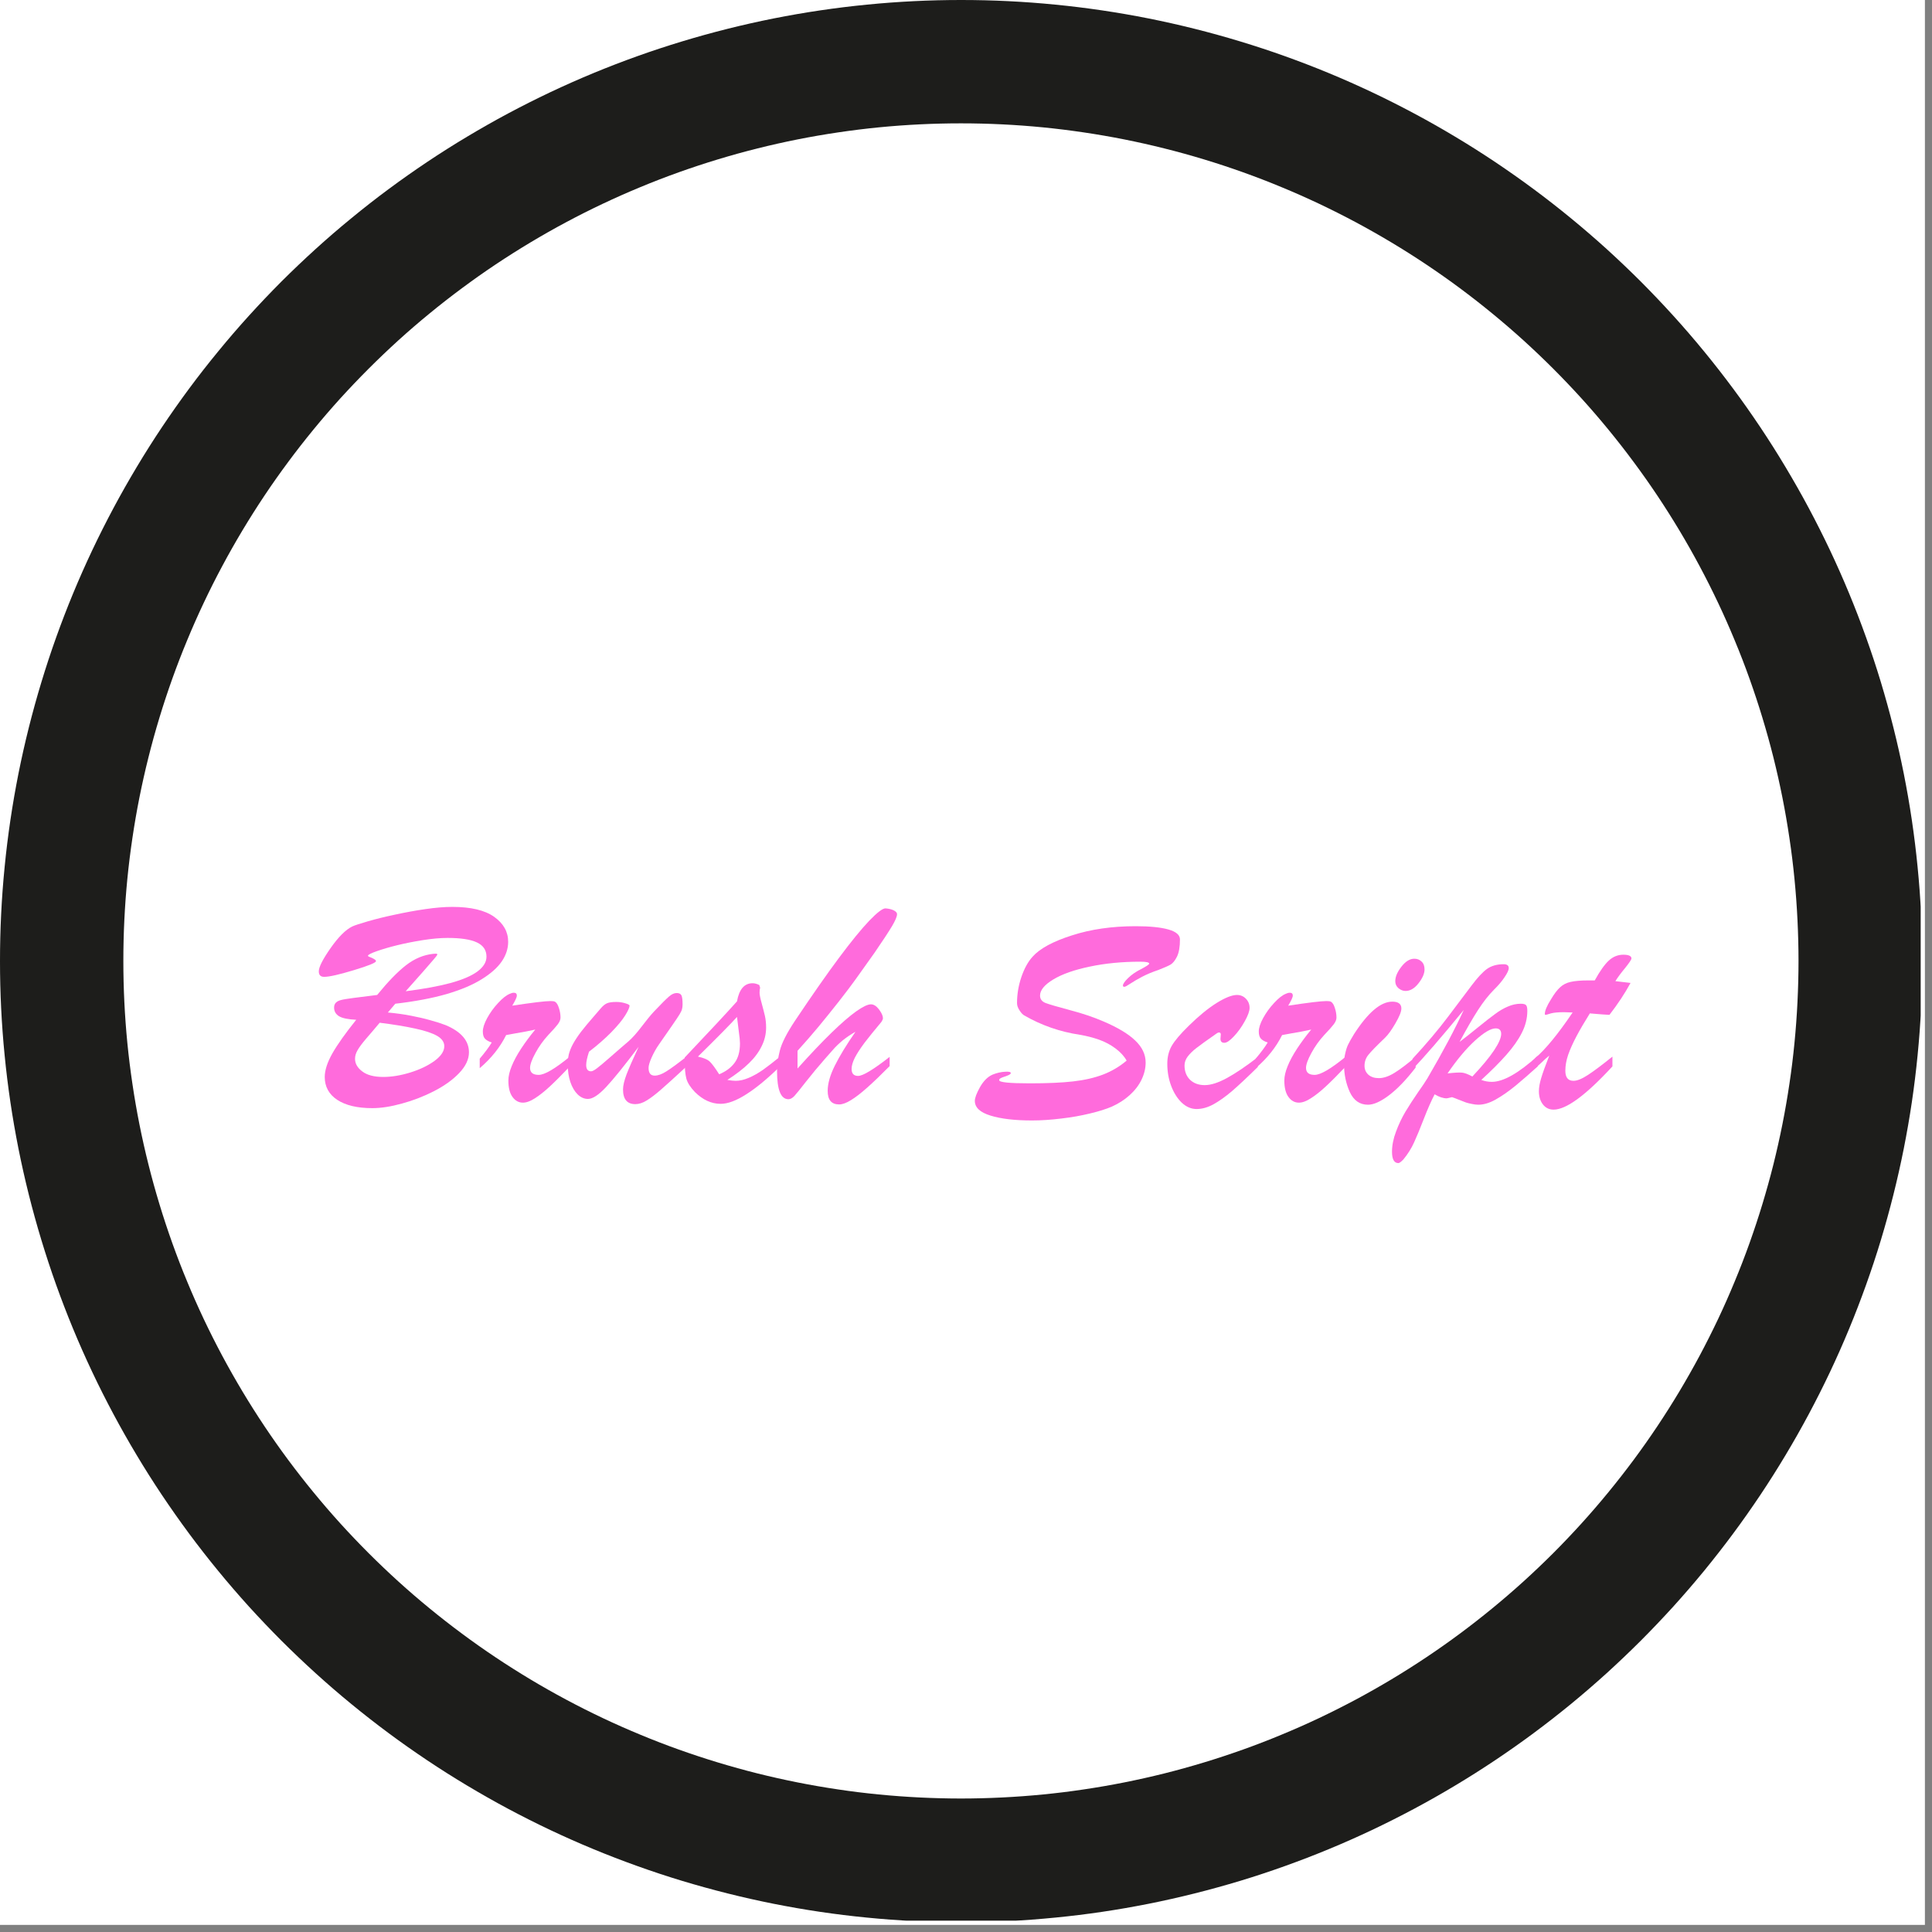 <svg version="1.0" preserveAspectRatio="xMidYMid meet" height="271" viewBox="0 0 203.25 203.25" zoomAndPan="magnify" width="271" xmlns:xlink="http://www.w3.org/1999/xlink" xmlns="http://www.w3.org/2000/svg"><rect x="0" y="0" width="203.25" height="203.25" fill="#808080" stroke="none"/><defs><g></g><clipPath id="81d904e7bf"><path clip-rule="nonzero" d="M 0 0 L 202.504 0 L 202.504 202.504 L 0 202.504 Z M 0 0"></path></clipPath><clipPath id="19a3ca1141"><path clip-rule="nonzero" d="M 0 0 L 202.059 0 L 202.059 202.059 L 0 202.059 Z M 0 0"></path></clipPath><clipPath id="3922766957"><path clip-rule="nonzero" d="M 12.977 12.977 L 189.207 12.977 L 189.207 189.207 L 12.977 189.207 Z M 12.977 12.977"></path></clipPath></defs><g clip-path="url(#81d904e7bf)"><path fill-rule="nonzero" fill-opacity="1" d="M 0 0 L 202.504 0 L 202.504 202.504 L 0 202.504 Z M 0 0" fill="#ffffff"></path></g><g clip-path="url(#19a3ca1141)"><path fill-rule="nonzero" fill-opacity="1" d="M 202.223 101.113 C 202.223 102.766 202.184 104.422 202.102 106.074 C 202.02 107.727 201.898 109.375 201.734 111.023 C 201.574 112.668 201.371 114.312 201.129 115.949 C 200.887 117.586 200.602 119.215 200.281 120.836 C 199.957 122.461 199.594 124.074 199.191 125.68 C 198.789 127.285 198.348 128.879 197.871 130.461 C 197.391 132.047 196.871 133.617 196.312 135.176 C 195.754 136.734 195.16 138.277 194.527 139.805 C 193.895 141.336 193.223 142.848 192.516 144.344 C 191.809 145.84 191.062 147.316 190.285 148.773 C 189.504 150.234 188.688 151.676 187.836 153.094 C 186.988 154.512 186.102 155.91 185.184 157.285 C 184.262 158.66 183.312 160.016 182.324 161.344 C 181.34 162.672 180.32 163.977 179.273 165.258 C 178.223 166.535 177.141 167.789 176.031 169.016 C 174.918 170.238 173.777 171.438 172.609 172.609 C 171.438 173.777 170.238 174.918 169.016 176.031 C 167.789 177.141 166.535 178.223 165.258 179.273 C 163.977 180.32 162.672 181.34 161.344 182.324 C 160.016 183.312 158.66 184.262 157.285 185.184 C 155.91 186.102 154.512 186.988 153.094 187.836 C 151.676 188.688 150.234 189.504 148.773 190.285 C 147.316 191.062 145.84 191.809 144.344 192.516 C 142.848 193.223 141.336 193.895 139.805 194.527 C 138.277 195.16 136.734 195.754 135.176 196.312 C 133.617 196.871 132.047 197.391 130.461 197.871 C 128.879 198.348 127.285 198.789 125.68 199.191 C 124.074 199.594 122.461 199.957 120.836 200.281 C 119.215 200.602 117.586 200.887 115.949 201.129 C 114.312 201.371 112.668 201.574 111.023 201.734 C 109.375 201.898 107.727 202.02 106.074 202.102 C 104.422 202.184 102.766 202.223 101.113 202.223 C 99.457 202.223 97.805 202.184 96.148 202.102 C 94.496 202.02 92.848 201.898 91.199 201.734 C 89.555 201.574 87.914 201.371 86.273 201.129 C 84.637 200.887 83.008 200.602 81.387 200.281 C 79.762 199.957 78.148 199.594 76.543 199.191 C 74.938 198.789 73.344 198.348 71.762 197.871 C 70.176 197.391 68.605 196.871 67.047 196.312 C 65.488 195.754 63.945 195.16 62.418 194.527 C 60.891 193.895 59.375 193.223 57.879 192.516 C 56.387 191.809 54.906 191.062 53.449 190.285 C 51.988 189.504 50.551 188.688 49.129 187.836 C 47.711 186.988 46.312 186.102 44.938 185.184 C 43.562 184.262 42.207 183.312 40.879 182.324 C 39.551 181.34 38.246 180.32 36.969 179.273 C 35.688 178.223 34.434 177.141 33.211 176.031 C 31.984 174.918 30.785 173.777 29.613 172.609 C 28.445 171.438 27.305 170.238 26.191 169.016 C 25.082 167.789 24 166.535 22.953 165.258 C 21.902 163.977 20.883 162.672 19.898 161.344 C 18.914 160.016 17.961 158.66 17.039 157.285 C 16.121 155.91 15.234 154.512 14.387 153.094 C 13.535 151.676 12.719 150.234 11.938 148.773 C 11.16 147.316 10.414 145.84 9.707 144.344 C 9 142.848 8.328 141.336 7.695 139.805 C 7.062 138.277 6.469 136.734 5.91 135.176 C 5.352 133.617 4.836 132.047 4.355 130.461 C 3.875 128.879 3.434 127.285 3.031 125.68 C 2.629 124.074 2.266 122.461 1.941 120.836 C 1.621 119.215 1.336 117.586 1.094 115.949 C 0.852 114.312 0.648 112.668 0.488 111.023 C 0.324 109.375 0.203 107.727 0.121 106.074 C 0.039 104.422 0 102.766 0 101.113 C 0 99.457 0.039 97.805 0.121 96.148 C 0.203 94.496 0.324 92.848 0.488 91.199 C 0.648 89.555 0.852 87.914 1.094 86.273 C 1.336 84.637 1.621 83.008 1.941 81.387 C 2.266 79.762 2.629 78.148 3.031 76.543 C 3.434 74.938 3.875 73.344 4.355 71.762 C 4.836 70.176 5.352 68.605 5.91 67.047 C 6.469 65.488 7.062 63.945 7.695 62.418 C 8.328 60.891 9 59.375 9.707 57.879 C 10.414 56.387 11.16 54.906 11.938 53.449 C 12.719 51.988 13.535 50.551 14.387 49.129 C 15.234 47.711 16.121 46.312 17.039 44.938 C 17.961 43.562 18.914 42.207 19.898 40.879 C 20.883 39.551 21.902 38.246 22.953 36.969 C 24 35.688 25.082 34.434 26.191 33.211 C 27.305 31.984 28.445 30.785 29.613 29.613 C 30.785 28.445 31.984 27.305 33.211 26.191 C 34.434 25.082 35.688 24 36.969 22.953 C 38.246 21.902 39.551 20.883 40.879 19.898 C 42.207 18.914 43.562 17.961 44.938 17.039 C 46.312 16.121 47.711 15.234 49.129 14.387 C 50.551 13.535 51.988 12.719 53.449 11.938 C 54.906 11.16 56.387 10.414 57.879 9.707 C 59.375 9 60.891 8.328 62.418 7.695 C 63.945 7.062 65.488 6.469 67.047 5.91 C 68.605 5.352 70.176 4.836 71.762 4.355 C 73.344 3.875 74.938 3.434 76.543 3.031 C 78.148 2.629 79.762 2.266 81.387 1.941 C 83.008 1.621 84.637 1.336 86.273 1.094 C 87.914 0.852 89.555 0.648 91.199 0.488 C 92.848 0.324 94.496 0.203 96.148 0.121 C 97.805 0.039 99.457 0 101.113 0 C 102.766 0 104.422 0.039 106.074 0.121 C 107.727 0.203 109.375 0.324 111.023 0.488 C 112.668 0.648 114.312 0.852 115.949 1.094 C 117.586 1.336 119.215 1.621 120.836 1.941 C 122.461 2.266 124.074 2.629 125.68 3.031 C 127.285 3.434 128.879 3.875 130.461 4.355 C 132.047 4.836 133.617 5.352 135.176 5.91 C 136.734 6.469 138.277 7.062 139.805 7.695 C 141.336 8.328 142.848 9 144.344 9.707 C 145.84 10.414 147.316 11.16 148.773 11.938 C 150.234 12.719 151.676 13.535 153.094 14.387 C 154.512 15.234 155.91 16.121 157.285 17.039 C 158.66 17.961 160.016 18.914 161.344 19.898 C 162.672 20.883 163.977 21.902 165.258 22.953 C 166.535 24 167.789 25.082 169.016 26.191 C 170.238 27.305 171.438 28.445 172.609 29.613 C 173.777 30.785 174.918 31.984 176.031 33.211 C 177.141 34.434 178.223 35.688 179.273 36.969 C 180.32 38.246 181.34 39.551 182.324 40.879 C 183.312 42.207 184.262 43.562 185.184 44.938 C 186.102 46.312 186.988 47.711 187.836 49.129 C 188.688 50.551 189.504 51.988 190.285 53.449 C 191.062 54.906 191.809 56.387 192.516 57.879 C 193.223 59.375 193.895 60.891 194.527 62.418 C 195.16 63.945 195.754 65.488 196.312 67.047 C 196.871 68.605 197.391 70.176 197.871 71.762 C 198.348 73.344 198.789 74.938 199.191 76.543 C 199.594 78.148 199.957 79.762 200.281 81.387 C 200.602 83.008 200.887 84.637 201.129 86.273 C 201.371 87.914 201.574 89.555 201.734 91.199 C 201.898 92.848 202.02 94.496 202.102 96.148 C 202.184 97.805 202.223 99.457 202.223 101.113 Z M 202.223 101.113" fill="#1d1d1b"></path></g><g clip-path="url(#3922766957)"><path fill-rule="nonzero" fill-opacity="1" d="M 189.207 101.09 C 189.207 102.531 189.168 103.973 189.098 105.414 C 189.027 106.855 188.922 108.293 188.781 109.727 C 188.641 111.164 188.465 112.594 188.25 114.02 C 188.039 115.445 187.793 116.867 187.512 118.281 C 187.23 119.695 186.914 121.102 186.566 122.5 C 186.215 123.898 185.828 125.289 185.41 126.668 C 184.992 128.047 184.539 129.418 184.055 130.773 C 183.57 132.133 183.051 133.477 182.496 134.809 C 181.945 136.145 181.363 137.461 180.746 138.766 C 180.129 140.066 179.48 141.355 178.801 142.629 C 178.121 143.898 177.41 145.152 176.668 146.391 C 175.926 147.629 175.156 148.844 174.355 150.043 C 173.555 151.242 172.723 152.422 171.863 153.582 C 171.004 154.738 170.117 155.875 169.203 156.988 C 168.289 158.105 167.348 159.195 166.379 160.266 C 165.41 161.332 164.418 162.379 163.398 163.398 C 162.379 164.418 161.332 165.41 160.266 166.379 C 159.195 167.348 158.105 168.289 156.988 169.203 C 155.875 170.117 154.738 171.004 153.582 171.863 C 152.422 172.723 151.242 173.555 150.043 174.355 C 148.844 175.156 147.629 175.926 146.391 176.668 C 145.152 177.41 143.898 178.121 142.629 178.801 C 141.355 179.48 140.066 180.129 138.766 180.746 C 137.461 181.363 136.145 181.945 134.809 182.496 C 133.477 183.051 132.133 183.57 130.773 184.055 C 129.418 184.539 128.047 184.992 126.668 185.41 C 125.289 185.828 123.898 186.215 122.5 186.566 C 121.102 186.914 119.695 187.23 118.281 187.512 C 116.867 187.793 115.445 188.039 114.02 188.25 C 112.594 188.465 111.164 188.641 109.727 188.781 C 108.293 188.922 106.855 189.027 105.414 189.098 C 103.973 189.168 102.531 189.207 101.09 189.207 C 99.648 189.207 98.207 189.168 96.766 189.098 C 95.328 189.027 93.887 188.922 92.453 188.781 C 91.02 188.641 89.586 188.465 88.16 188.25 C 86.734 188.039 85.312 187.793 83.898 187.512 C 82.484 187.23 81.078 186.914 79.68 186.566 C 78.281 186.215 76.891 185.828 75.512 185.41 C 74.133 184.992 72.762 184.539 71.406 184.055 C 70.047 183.57 68.703 183.051 67.371 182.496 C 66.039 181.945 64.719 181.363 63.418 180.746 C 62.113 180.129 60.824 179.48 59.555 178.801 C 58.281 178.121 57.027 177.41 55.789 176.668 C 54.555 175.926 53.336 175.156 52.137 174.355 C 50.938 173.555 49.758 172.723 48.602 171.863 C 47.441 171.004 46.305 170.117 45.191 169.203 C 44.074 168.289 42.984 167.348 41.914 166.379 C 40.848 165.41 39.805 164.418 38.785 163.398 C 37.766 162.379 36.77 161.332 35.801 160.266 C 34.832 159.195 33.891 158.105 32.977 156.988 C 32.062 155.875 31.176 154.738 30.316 153.582 C 29.457 152.422 28.625 151.242 27.824 150.043 C 27.023 148.844 26.254 147.629 25.512 146.391 C 24.77 145.152 24.059 143.898 23.379 142.629 C 22.699 141.355 22.051 140.066 21.434 138.766 C 20.82 137.461 20.234 136.145 19.684 134.809 C 19.129 133.477 18.613 132.133 18.125 130.773 C 17.641 129.418 17.188 128.047 16.77 126.668 C 16.352 125.289 15.965 123.898 15.617 122.5 C 15.266 121.102 14.949 119.695 14.668 118.281 C 14.387 116.867 14.141 115.445 13.93 114.02 C 13.719 112.594 13.539 111.164 13.398 109.727 C 13.258 108.293 13.152 106.855 13.082 105.414 C 13.012 103.973 12.977 102.531 12.977 101.09 C 12.977 99.648 13.012 98.207 13.082 96.766 C 13.152 95.328 13.258 93.887 13.398 92.453 C 13.539 91.02 13.719 89.586 13.93 88.16 C 14.141 86.734 14.387 85.312 14.668 83.898 C 14.949 82.484 15.266 81.078 15.617 79.68 C 15.965 78.281 16.352 76.891 16.77 75.512 C 17.188 74.133 17.641 72.762 18.125 71.406 C 18.613 70.047 19.129 68.703 19.684 67.371 C 20.234 66.039 20.82 64.719 21.434 63.418 C 22.051 62.113 22.699 60.824 23.379 59.555 C 24.059 58.281 24.77 57.027 25.512 55.789 C 26.254 54.555 27.023 53.336 27.824 52.137 C 28.625 50.938 29.457 49.758 30.316 48.602 C 31.176 47.441 32.062 46.305 32.977 45.191 C 33.891 44.074 34.832 42.984 35.801 41.914 C 36.77 40.848 37.766 39.805 38.785 38.785 C 39.805 37.766 40.848 36.77 41.914 35.801 C 42.984 34.832 44.074 33.891 45.191 32.977 C 46.305 32.062 47.441 31.176 48.602 30.316 C 49.758 29.457 50.938 28.625 52.137 27.824 C 53.336 27.023 54.555 26.254 55.789 25.512 C 57.027 24.77 58.281 24.059 59.555 23.379 C 60.824 22.699 62.113 22.051 63.418 21.434 C 64.719 20.82 66.039 20.234 67.371 19.684 C 68.703 19.129 70.047 18.613 71.406 18.125 C 72.762 17.641 74.133 17.188 75.512 16.77 C 76.891 16.352 78.281 15.965 79.68 15.617 C 81.078 15.266 82.484 14.949 83.898 14.668 C 85.312 14.387 86.734 14.141 88.16 13.93 C 89.586 13.719 91.02 13.539 92.453 13.398 C 93.887 13.258 95.328 13.152 96.766 13.082 C 98.207 13.012 99.648 12.977 101.09 12.977 C 102.531 12.977 103.973 13.012 105.414 13.082 C 106.855 13.152 108.293 13.258 109.727 13.398 C 111.164 13.539 112.594 13.719 114.02 13.93 C 115.445 14.141 116.867 14.387 118.281 14.668 C 119.695 14.949 121.102 15.266 122.5 15.617 C 123.898 15.965 125.289 16.352 126.668 16.77 C 128.047 17.188 129.418 17.641 130.773 18.125 C 132.133 18.613 133.477 19.129 134.809 19.684 C 136.145 20.234 137.461 20.82 138.766 21.434 C 140.066 22.051 141.355 22.699 142.629 23.379 C 143.898 24.059 145.152 24.77 146.391 25.512 C 147.629 26.254 148.844 27.023 150.043 27.824 C 151.242 28.625 152.422 29.457 153.582 30.316 C 154.738 31.176 155.875 32.062 156.988 32.977 C 158.105 33.891 159.195 34.832 160.266 35.801 C 161.332 36.77 162.379 37.766 163.398 38.785 C 164.418 39.805 165.41 40.848 166.379 41.914 C 167.348 42.984 168.289 44.074 169.203 45.191 C 170.117 46.305 171.004 47.441 171.863 48.602 C 172.723 49.758 173.555 50.938 174.355 52.137 C 175.156 53.336 175.926 54.555 176.668 55.789 C 177.41 57.027 178.121 58.281 178.801 59.555 C 179.48 60.824 180.129 62.113 180.746 63.418 C 181.363 64.719 181.945 66.039 182.496 67.371 C 183.051 68.703 183.57 70.047 184.055 71.406 C 184.539 72.762 184.992 74.133 185.41 75.512 C 185.828 76.891 186.215 78.281 186.566 79.68 C 186.914 81.078 187.23 82.484 187.512 83.898 C 187.793 85.312 188.039 86.734 188.25 88.16 C 188.465 89.586 188.641 91.02 188.781 92.453 C 188.922 93.887 189.027 95.328 189.098 96.766 C 189.168 98.207 189.207 99.648 189.207 101.09 Z M 189.207 101.09" fill="#ffffff"></path></g><g fill-opacity="1" fill="#ff6bdc"><g transform="translate(32.866, 116.063)"><g><path d="M 8.719 -10.469 L 7.938 -9.547 C 8.852 -9.461 9.672 -9.348 10.391 -9.203 C 11.117 -9.066 11.789 -8.91 12.406 -8.734 C 13.02 -8.566 13.555 -8.395 14.016 -8.219 C 15.648 -7.531 16.469 -6.578 16.469 -5.359 C 16.469 -4.617 16.125 -3.891 15.438 -3.172 C 14.758 -2.461 13.875 -1.828 12.781 -1.266 C 11.695 -0.711 10.578 -0.281 9.422 0.031 C 8.273 0.352 7.234 0.516 6.297 0.516 C 4.723 0.516 3.492 0.223 2.609 -0.359 C 1.734 -0.941 1.297 -1.742 1.297 -2.766 C 1.297 -3.461 1.562 -4.285 2.094 -5.234 C 2.633 -6.18 3.473 -7.363 4.609 -8.781 C 3.754 -8.82 3.148 -8.945 2.797 -9.156 C 2.453 -9.375 2.281 -9.676 2.281 -10.062 C 2.281 -10.289 2.348 -10.469 2.484 -10.594 C 2.617 -10.719 2.797 -10.805 3.016 -10.859 C 3.242 -10.922 3.68 -10.992 4.328 -11.078 C 4.973 -11.16 5.801 -11.266 6.812 -11.391 C 7.938 -12.773 8.945 -13.816 9.844 -14.516 C 10.738 -15.211 11.695 -15.613 12.719 -15.719 C 12.801 -15.727 12.891 -15.734 12.984 -15.734 C 13.086 -15.734 13.141 -15.707 13.141 -15.656 C 13.141 -15.594 13.02 -15.426 12.781 -15.156 C 12.551 -14.883 12.176 -14.453 11.656 -13.859 C 11.133 -13.273 10.52 -12.582 9.812 -11.781 C 11.75 -12.031 13.332 -12.32 14.562 -12.656 C 15.801 -13 16.734 -13.398 17.359 -13.859 C 17.992 -14.328 18.312 -14.848 18.312 -15.422 C 18.312 -16.109 17.973 -16.609 17.297 -16.922 C 16.629 -17.234 15.602 -17.391 14.219 -17.391 C 13.457 -17.391 12.582 -17.312 11.594 -17.156 C 10.613 -17 9.723 -16.82 8.922 -16.625 C 8.117 -16.426 7.406 -16.219 6.781 -16 C 6.156 -15.781 5.844 -15.617 5.844 -15.516 C 5.844 -15.484 5.875 -15.453 5.938 -15.422 C 6.438 -15.234 6.688 -15.078 6.688 -14.953 C 6.688 -14.785 5.91 -14.469 4.359 -14 C 2.816 -13.531 1.773 -13.297 1.234 -13.297 C 0.859 -13.297 0.672 -13.488 0.672 -13.875 C 0.672 -14.32 1.082 -15.133 1.906 -16.312 C 2.738 -17.5 3.5 -18.258 4.188 -18.594 C 4.426 -18.707 4.977 -18.891 5.844 -19.141 C 6.707 -19.391 7.66 -19.625 8.703 -19.844 C 9.742 -20.07 10.801 -20.266 11.875 -20.422 C 12.945 -20.578 13.895 -20.656 14.719 -20.656 C 16.676 -20.656 18.145 -20.305 19.125 -19.609 C 20.102 -18.91 20.594 -18.035 20.594 -16.984 C 20.594 -16.266 20.367 -15.578 19.922 -14.922 C 19.473 -14.266 18.77 -13.641 17.812 -13.047 C 16.863 -12.453 15.629 -11.93 14.109 -11.484 C 12.586 -11.047 10.789 -10.707 8.719 -10.469 Z M 7.078 -8.469 C 6.547 -7.832 6.066 -7.27 5.641 -6.781 C 5.223 -6.289 4.926 -5.891 4.75 -5.578 C 4.57 -5.273 4.484 -4.973 4.484 -4.672 C 4.484 -4.172 4.738 -3.727 5.25 -3.344 C 5.758 -2.957 6.492 -2.766 7.453 -2.766 C 8.336 -2.766 9.285 -2.922 10.297 -3.234 C 11.305 -3.547 12.156 -3.953 12.844 -4.453 C 13.531 -4.961 13.875 -5.477 13.875 -6 C 13.875 -6.438 13.617 -6.801 13.109 -7.094 C 12.598 -7.383 11.828 -7.641 10.797 -7.859 C 9.766 -8.086 8.523 -8.289 7.078 -8.469 Z M 7.078 -8.469"></path></g></g></g><g fill-opacity="1" fill="#ff6bdc"><g transform="translate(50.373, 116.063)"><g><path d="M 0.094 -3.688 L 0.094 -4.688 C 0.656 -5.352 1.078 -5.922 1.359 -6.391 C 1.035 -6.492 0.797 -6.629 0.641 -6.797 C 0.492 -6.961 0.422 -7.211 0.422 -7.547 C 0.422 -7.922 0.57 -8.391 0.875 -8.953 C 1.188 -9.523 1.57 -10.055 2.031 -10.547 C 2.488 -11.047 2.898 -11.367 3.266 -11.516 C 3.41 -11.586 3.551 -11.625 3.688 -11.625 C 3.895 -11.625 4 -11.523 4 -11.328 C 4 -11.148 3.836 -10.797 3.516 -10.266 C 5.641 -10.586 6.984 -10.75 7.547 -10.75 C 7.766 -10.75 7.914 -10.727 8 -10.688 C 8.176 -10.594 8.316 -10.375 8.422 -10.031 C 8.535 -9.695 8.594 -9.359 8.594 -9.016 C 8.594 -8.797 8.5 -8.562 8.312 -8.312 C 8.125 -8.062 7.797 -7.691 7.328 -7.203 C 6.785 -6.617 6.328 -5.977 5.953 -5.281 C 5.578 -4.594 5.391 -4.07 5.391 -3.719 C 5.391 -3.227 5.691 -2.984 6.297 -2.984 C 6.922 -2.984 8.016 -3.625 9.578 -4.906 L 9.578 -3.875 C 8.723 -2.977 8.016 -2.27 7.453 -1.75 C 6.891 -1.227 6.367 -0.816 5.891 -0.516 C 5.422 -0.211 5.004 -0.062 4.641 -0.062 C 4.203 -0.062 3.836 -0.258 3.547 -0.656 C 3.254 -1.051 3.109 -1.629 3.109 -2.391 C 3.109 -2.828 3.223 -3.328 3.453 -3.891 C 3.68 -4.461 4.016 -5.082 4.453 -5.75 C 4.891 -6.414 5.383 -7.082 5.938 -7.75 C 5.645 -7.688 5.316 -7.617 4.953 -7.547 C 4.598 -7.484 4.219 -7.414 3.812 -7.344 C 3.406 -7.27 3.094 -7.211 2.875 -7.172 C 2.238 -5.891 1.312 -4.727 0.094 -3.688 Z M 0.094 -3.688"></path></g></g></g><g fill-opacity="1" fill="#ff6bdc"><g transform="translate(59.637, 116.063)"><g><path d="M 7.547 -5.938 C 6.047 -3.945 4.906 -2.535 4.125 -1.703 C 3.344 -0.867 2.707 -0.453 2.219 -0.453 C 1.82 -0.453 1.457 -0.613 1.125 -0.938 C 0.801 -1.258 0.547 -1.695 0.359 -2.25 C 0.18 -2.801 0.094 -3.395 0.094 -4.031 C 0.094 -4.445 0.129 -4.816 0.203 -5.141 C 0.285 -5.473 0.43 -5.836 0.641 -6.234 C 0.859 -6.629 1.145 -7.062 1.5 -7.531 C 1.863 -8 2.301 -8.523 2.812 -9.109 C 3.125 -9.473 3.383 -9.773 3.594 -10.016 C 3.812 -10.266 4.02 -10.43 4.219 -10.516 C 4.426 -10.609 4.754 -10.656 5.203 -10.656 C 5.535 -10.656 5.848 -10.609 6.141 -10.516 C 6.441 -10.43 6.594 -10.348 6.594 -10.266 C 6.594 -10.078 6.441 -9.738 6.141 -9.25 C 5.836 -8.758 5.348 -8.164 4.672 -7.469 C 3.992 -6.781 3.211 -6.098 2.328 -5.422 C 2.129 -4.816 2.031 -4.352 2.031 -4.031 C 2.031 -3.582 2.203 -3.359 2.547 -3.359 C 2.672 -3.359 2.875 -3.461 3.156 -3.672 C 3.445 -3.891 3.938 -4.301 4.625 -4.906 C 5.312 -5.508 5.93 -6.047 6.484 -6.516 C 6.879 -6.859 7.344 -7.379 7.875 -8.078 C 8.406 -8.773 8.836 -9.301 9.172 -9.656 C 9.93 -10.457 10.453 -10.977 10.734 -11.219 C 11.016 -11.469 11.285 -11.594 11.547 -11.594 C 11.797 -11.594 11.961 -11.516 12.047 -11.359 C 12.129 -11.203 12.172 -10.883 12.172 -10.406 C 12.172 -10.195 12.148 -10.023 12.109 -9.891 C 12.078 -9.754 11.992 -9.578 11.859 -9.359 C 11.734 -9.148 11.473 -8.758 11.078 -8.188 C 10.68 -7.625 10.219 -6.957 9.688 -6.188 C 9.395 -5.77 9.141 -5.316 8.922 -4.828 C 8.703 -4.336 8.594 -3.969 8.594 -3.719 C 8.594 -3.176 8.805 -2.906 9.234 -2.906 C 9.586 -2.906 9.992 -3.051 10.453 -3.344 C 10.922 -3.633 11.633 -4.156 12.594 -4.906 L 12.594 -3.875 C 11.383 -2.758 10.488 -1.945 9.906 -1.438 C 9.332 -0.938 8.832 -0.555 8.406 -0.297 C 7.988 -0.035 7.586 0.094 7.203 0.094 C 6.336 0.094 5.906 -0.422 5.906 -1.453 C 5.906 -1.848 6.031 -2.379 6.281 -3.047 C 6.539 -3.711 6.961 -4.676 7.547 -5.938 Z M 7.547 -5.938"></path></g></g></g><g fill-opacity="1" fill="#ff6bdc"><g transform="translate(71.846, 116.063)"><g><path d="M 0.188 -4.453 L 0.188 -4.812 C 2.852 -7.625 4.688 -9.594 5.688 -10.719 C 5.914 -11.988 6.461 -12.625 7.328 -12.625 C 7.547 -12.625 7.781 -12.562 8.031 -12.438 L 8.125 -12.141 C 8.082 -12.023 8.062 -11.852 8.062 -11.625 C 8.062 -11.426 8.133 -11.062 8.281 -10.531 C 8.426 -10 8.539 -9.551 8.625 -9.188 C 8.707 -8.82 8.75 -8.414 8.75 -7.969 C 8.75 -7.281 8.594 -6.625 8.281 -6 C 7.977 -5.375 7.531 -4.773 6.938 -4.203 C 6.352 -3.629 5.598 -3.047 4.672 -2.453 C 5.035 -2.391 5.328 -2.359 5.547 -2.359 C 5.973 -2.359 6.43 -2.461 6.922 -2.672 C 7.41 -2.879 7.91 -3.16 8.422 -3.516 C 8.93 -3.879 9.531 -4.344 10.219 -4.906 L 10.219 -3.875 C 8.895 -2.582 7.707 -1.602 6.656 -0.938 C 5.613 -0.27 4.719 0.062 3.969 0.062 C 3 0.062 2.098 -0.348 1.266 -1.172 C 0.785 -1.672 0.484 -2.145 0.359 -2.594 C 0.242 -3.051 0.188 -3.672 0.188 -4.453 Z M 5.969 -6.812 L 5.688 -9.078 C 5.039 -8.359 3.672 -6.969 1.578 -4.906 C 2.203 -4.77 2.625 -4.586 2.844 -4.359 C 3.07 -4.141 3.395 -3.703 3.812 -3.047 C 4.508 -3.336 5.047 -3.734 5.422 -4.234 C 5.805 -4.734 6 -5.422 6 -6.297 C 6 -6.398 5.992 -6.488 5.984 -6.562 C 5.984 -6.645 5.977 -6.727 5.969 -6.812 Z M 5.969 -6.812"></path></g></g></g><g fill-opacity="1" fill="#ff6bdc"><g transform="translate(81.746, 116.063)"><g><path d="M 11.844 -4.875 L 11.844 -3.906 C 10.938 -2.988 10.156 -2.238 9.5 -1.656 C 8.844 -1.07 8.27 -0.629 7.781 -0.328 C 7.289 -0.023 6.875 0.125 6.531 0.125 C 5.727 0.125 5.328 -0.348 5.328 -1.297 C 5.328 -2.066 5.578 -2.953 6.078 -3.953 C 6.578 -4.961 7.301 -6.148 8.25 -7.516 C 7.781 -7.254 7.336 -6.957 6.922 -6.625 C 6.516 -6.289 6.148 -5.938 5.828 -5.562 C 5.504 -5.195 5.234 -4.891 5.016 -4.641 C 4.348 -3.879 3.703 -3.102 3.078 -2.312 C 2.461 -1.52 2.047 -1.004 1.828 -0.766 C 1.609 -0.535 1.398 -0.422 1.203 -0.422 C 0.398 -0.422 0 -1.41 0 -3.391 C 0 -4.047 0.098 -4.766 0.297 -5.547 C 0.492 -6.328 1.02 -7.363 1.875 -8.656 C 3.688 -11.363 5.234 -13.578 6.516 -15.297 C 7.797 -17.016 8.859 -18.316 9.703 -19.203 C 10.555 -20.086 11.129 -20.52 11.422 -20.5 C 11.785 -20.469 12.078 -20.395 12.297 -20.281 C 12.516 -20.164 12.625 -20.035 12.625 -19.891 C 12.625 -19.641 12.445 -19.219 12.094 -18.625 C 11.738 -18.031 11.129 -17.102 10.266 -15.844 C 9.316 -14.508 8.645 -13.566 8.25 -13.016 C 7.863 -12.473 7.281 -11.703 6.5 -10.703 C 5.719 -9.711 5.004 -8.828 4.359 -8.047 C 3.711 -7.266 2.977 -6.422 2.156 -5.516 L 2.156 -3.656 C 3.539 -5.195 4.738 -6.457 5.75 -7.438 C 6.758 -8.414 7.613 -9.156 8.312 -9.656 C 9.02 -10.156 9.539 -10.406 9.875 -10.406 C 10.176 -10.406 10.461 -10.223 10.734 -9.859 C 11.004 -9.492 11.141 -9.191 11.141 -8.953 C 11.141 -8.848 11.086 -8.719 10.984 -8.562 C 10.242 -7.676 9.648 -6.941 9.203 -6.359 C 8.766 -5.773 8.426 -5.254 8.188 -4.797 C 7.957 -4.336 7.844 -3.941 7.844 -3.609 C 7.844 -3.117 8.07 -2.875 8.531 -2.875 C 9.031 -2.875 10.133 -3.539 11.844 -4.875 Z M 11.844 -4.875"></path></g></g></g><g fill-opacity="1" fill="#ff6bdc"><g transform="translate(93.335, 116.063)"><g></g></g></g><g fill-opacity="1" fill="#ff6bdc"><g transform="translate(102.243, 116.063)"><g><path d="M 16.281 -4.484 C 16.02 -4.953 15.629 -5.379 15.109 -5.766 C 14.598 -6.148 14.02 -6.457 13.375 -6.688 C 12.727 -6.914 12.055 -7.086 11.359 -7.203 C 9.273 -7.516 7.328 -8.191 5.516 -9.234 C 5.359 -9.316 5.191 -9.492 5.016 -9.766 C 4.836 -10.035 4.75 -10.289 4.75 -10.531 C 4.75 -11.445 4.898 -12.359 5.203 -13.266 C 5.516 -14.18 5.91 -14.898 6.391 -15.422 C 7.148 -16.273 8.523 -17.02 10.516 -17.656 C 12.504 -18.301 14.742 -18.625 17.234 -18.625 C 18.723 -18.625 19.867 -18.508 20.672 -18.281 C 21.484 -18.051 21.891 -17.703 21.891 -17.234 C 21.891 -16.453 21.785 -15.848 21.578 -15.422 C 21.367 -15.004 21.141 -14.723 20.891 -14.578 C 20.648 -14.441 20.223 -14.254 19.609 -14.016 C 18.961 -13.797 18.398 -13.562 17.922 -13.312 C 17.441 -13.062 17.031 -12.82 16.688 -12.594 C 16.344 -12.363 16.129 -12.25 16.047 -12.25 C 15.941 -12.25 15.891 -12.289 15.891 -12.375 C 15.891 -12.551 16.07 -12.816 16.438 -13.172 C 16.812 -13.535 17.266 -13.848 17.797 -14.109 C 18.367 -14.41 18.656 -14.602 18.656 -14.688 C 18.656 -14.82 18.344 -14.891 17.719 -14.891 C 15.801 -14.891 14.031 -14.719 12.406 -14.375 C 10.789 -14.039 9.516 -13.594 8.578 -13.031 C 7.641 -12.469 7.172 -11.898 7.172 -11.328 C 7.172 -10.961 7.363 -10.703 7.75 -10.547 C 8.145 -10.398 9 -10.148 10.312 -9.797 C 11.633 -9.453 12.82 -9.051 13.875 -8.594 C 15.363 -7.957 16.469 -7.289 17.188 -6.594 C 17.914 -5.906 18.281 -5.133 18.281 -4.281 C 18.281 -3.688 18.141 -3.094 17.859 -2.5 C 17.578 -1.906 17.16 -1.359 16.609 -0.859 C 16.066 -0.367 15.438 0.035 14.719 0.359 C 14.113 0.617 13.348 0.859 12.422 1.078 C 11.492 1.305 10.488 1.484 9.406 1.609 C 8.332 1.742 7.305 1.812 6.328 1.812 C 4.516 1.812 3.055 1.641 1.953 1.297 C 0.859 0.961 0.312 0.445 0.312 -0.25 C 0.312 -0.562 0.492 -1.047 0.859 -1.703 C 1.234 -2.359 1.676 -2.797 2.188 -3.016 C 2.625 -3.191 3.051 -3.289 3.469 -3.312 C 3.883 -3.344 4.094 -3.297 4.094 -3.172 C 4.094 -3.141 4.078 -3.109 4.047 -3.078 C 4.016 -3.047 3.977 -3.02 3.938 -3 C 3.895 -2.977 3.852 -2.957 3.812 -2.938 C 3.602 -2.852 3.43 -2.789 3.297 -2.75 C 3.172 -2.707 3.066 -2.66 2.984 -2.609 C 2.91 -2.566 2.875 -2.504 2.875 -2.422 C 2.875 -2.203 3.945 -2.094 6.094 -2.094 C 7.945 -2.094 9.469 -2.16 10.656 -2.297 C 11.844 -2.43 12.891 -2.672 13.797 -3.016 C 14.711 -3.367 15.539 -3.859 16.281 -4.484 Z M 16.281 -4.484"></path></g></g></g><g fill-opacity="1" fill="#ff6bdc"><g transform="translate(122.74, 116.063)"><g><path d="M 9.578 -4.844 L 9.578 -3.812 C 8.473 -2.727 7.57 -1.883 6.875 -1.281 C 6.176 -0.688 5.523 -0.223 4.922 0.109 C 4.316 0.441 3.723 0.609 3.141 0.609 C 2.578 0.609 2.055 0.383 1.578 -0.062 C 1.109 -0.52 0.738 -1.109 0.469 -1.828 C 0.195 -2.555 0.062 -3.332 0.062 -4.156 C 0.062 -4.852 0.211 -5.473 0.516 -6.016 C 0.828 -6.566 1.43 -7.281 2.328 -8.156 C 3.379 -9.188 4.352 -9.984 5.25 -10.547 C 6.156 -11.109 6.867 -11.391 7.391 -11.391 C 7.766 -11.391 8.078 -11.258 8.328 -11 C 8.586 -10.738 8.719 -10.414 8.719 -10.031 C 8.719 -9.695 8.547 -9.223 8.203 -8.609 C 7.867 -8.004 7.488 -7.477 7.062 -7.031 C 6.645 -6.582 6.312 -6.359 6.062 -6.359 C 5.789 -6.359 5.656 -6.5 5.656 -6.781 C 5.664 -6.863 5.672 -6.941 5.672 -7.016 C 5.68 -7.086 5.688 -7.16 5.688 -7.234 C 5.688 -7.359 5.641 -7.426 5.547 -7.438 C 5.461 -7.457 5.359 -7.422 5.234 -7.328 C 4.203 -6.609 3.492 -6.098 3.109 -5.797 C 2.734 -5.504 2.43 -5.207 2.203 -4.906 C 1.984 -4.613 1.875 -4.301 1.875 -3.969 C 1.875 -3.352 2.066 -2.852 2.453 -2.469 C 2.848 -2.094 3.363 -1.906 4 -1.906 C 4.645 -1.906 5.426 -2.156 6.344 -2.656 C 7.258 -3.156 8.336 -3.883 9.578 -4.844 Z M 9.578 -4.844"></path></g></g></g><g fill-opacity="1" fill="#ff6bdc"><g transform="translate(132.005, 116.063)"><g><path d="M 0.094 -3.688 L 0.094 -4.688 C 0.656 -5.352 1.078 -5.922 1.359 -6.391 C 1.035 -6.492 0.797 -6.629 0.641 -6.797 C 0.492 -6.961 0.422 -7.211 0.422 -7.547 C 0.422 -7.922 0.57 -8.391 0.875 -8.953 C 1.188 -9.523 1.57 -10.055 2.031 -10.547 C 2.488 -11.047 2.898 -11.367 3.266 -11.516 C 3.41 -11.586 3.551 -11.625 3.688 -11.625 C 3.895 -11.625 4 -11.523 4 -11.328 C 4 -11.148 3.836 -10.797 3.516 -10.266 C 5.641 -10.586 6.984 -10.75 7.547 -10.75 C 7.766 -10.75 7.914 -10.727 8 -10.688 C 8.176 -10.594 8.316 -10.375 8.422 -10.031 C 8.535 -9.695 8.594 -9.359 8.594 -9.016 C 8.594 -8.797 8.5 -8.562 8.312 -8.312 C 8.125 -8.062 7.797 -7.691 7.328 -7.203 C 6.785 -6.617 6.328 -5.977 5.953 -5.281 C 5.578 -4.594 5.391 -4.07 5.391 -3.719 C 5.391 -3.227 5.691 -2.984 6.297 -2.984 C 6.922 -2.984 8.016 -3.625 9.578 -4.906 L 9.578 -3.875 C 8.723 -2.977 8.016 -2.27 7.453 -1.75 C 6.891 -1.227 6.367 -0.816 5.891 -0.516 C 5.422 -0.211 5.004 -0.062 4.641 -0.062 C 4.203 -0.062 3.836 -0.258 3.547 -0.656 C 3.254 -1.051 3.109 -1.629 3.109 -2.391 C 3.109 -2.828 3.223 -3.328 3.453 -3.891 C 3.68 -4.461 4.016 -5.082 4.453 -5.75 C 4.891 -6.414 5.383 -7.082 5.938 -7.75 C 5.645 -7.688 5.316 -7.617 4.953 -7.547 C 4.598 -7.484 4.219 -7.414 3.812 -7.344 C 3.406 -7.27 3.094 -7.211 2.875 -7.172 C 2.238 -5.891 1.312 -4.727 0.094 -3.688 Z M 0.094 -3.688"></path></g></g></g><g fill-opacity="1" fill="#ff6bdc"><g transform="translate(141.27, 116.063)"><g><path d="M 6.594 -11.812 C 6.344 -11.812 6.098 -11.906 5.859 -12.094 C 5.629 -12.289 5.516 -12.539 5.516 -12.844 C 5.516 -13.301 5.727 -13.805 6.156 -14.359 C 6.594 -14.922 7.047 -15.203 7.516 -15.203 C 7.828 -15.203 8.082 -15.102 8.281 -14.906 C 8.488 -14.719 8.594 -14.441 8.594 -14.078 C 8.594 -13.641 8.379 -13.148 7.953 -12.609 C 7.535 -12.078 7.082 -11.812 6.594 -11.812 Z M 7.656 -4.875 L 7.656 -3.75 C 6.656 -2.457 5.719 -1.484 4.844 -0.828 C 3.977 -0.172 3.242 0.156 2.641 0.156 C 1.785 0.156 1.148 -0.285 0.734 -1.172 C 0.328 -2.066 0.125 -3.039 0.125 -4.094 C 0.125 -4.488 0.164 -4.867 0.25 -5.234 C 0.332 -5.609 0.43 -5.914 0.547 -6.156 C 0.66 -6.395 0.867 -6.766 1.172 -7.266 C 2.641 -9.547 3.984 -10.688 5.203 -10.688 C 5.836 -10.688 6.156 -10.445 6.156 -9.969 C 6.156 -9.633 5.945 -9.113 5.531 -8.406 C 5.125 -7.707 4.766 -7.207 4.453 -6.906 C 3.547 -6.039 2.957 -5.438 2.688 -5.094 C 2.414 -4.758 2.281 -4.375 2.281 -3.938 C 2.281 -3.562 2.414 -3.25 2.688 -3 C 2.969 -2.758 3.332 -2.641 3.781 -2.641 C 4.27 -2.641 4.805 -2.816 5.391 -3.172 C 5.973 -3.523 6.727 -4.094 7.656 -4.875 Z M 7.656 -4.875"></path></g></g></g><g fill-opacity="1" fill="#ff6bdc"><g transform="translate(148.536, 116.063)"><g><path d="M 0.062 -3.578 L 0.062 -4.672 C 1.508 -6.234 2.754 -7.707 3.797 -9.094 C 4.848 -10.477 5.676 -11.578 6.281 -12.391 C 6.895 -13.211 7.43 -13.789 7.891 -14.125 C 8.359 -14.457 8.945 -14.625 9.656 -14.625 C 10.008 -14.625 10.188 -14.488 10.188 -14.219 C 10.188 -14.008 10.039 -13.691 9.75 -13.266 C 9.469 -12.836 9.102 -12.406 8.656 -11.969 C 8.07 -11.383 7.5 -10.656 6.938 -9.781 C 6.375 -8.906 5.734 -7.797 5.016 -6.453 C 5.578 -6.879 6.223 -7.391 6.953 -7.984 C 7.68 -8.578 8.273 -9.039 8.734 -9.375 C 9.191 -9.719 9.645 -9.984 10.094 -10.172 C 10.539 -10.367 10.992 -10.469 11.453 -10.469 C 11.742 -10.469 11.93 -10.414 12.016 -10.312 C 12.098 -10.219 12.141 -10.02 12.141 -9.719 C 12.141 -8.926 11.945 -8.156 11.562 -7.406 C 11.188 -6.664 10.641 -5.891 9.922 -5.078 C 9.211 -4.273 8.336 -3.398 7.297 -2.453 C 7.66 -2.316 8.031 -2.25 8.406 -2.25 C 9.613 -2.25 11.223 -3.16 13.234 -4.984 L 13.234 -3.875 C 12.453 -3.164 11.688 -2.5 10.938 -1.875 C 10.188 -1.258 9.477 -0.766 8.812 -0.391 C 8.156 -0.023 7.547 0.156 6.984 0.156 C 6.773 0.156 6.555 0.129 6.328 0.078 C 6.098 0.035 5.883 -0.016 5.688 -0.078 C 5.488 -0.148 5.234 -0.25 4.922 -0.375 C 4.617 -0.5 4.383 -0.586 4.219 -0.641 C 3.883 -0.555 3.695 -0.516 3.656 -0.516 C 3.289 -0.516 2.867 -0.656 2.391 -0.938 C 2.047 -0.281 1.672 0.566 1.266 1.609 C 0.859 2.66 0.516 3.492 0.234 4.109 C -0.047 4.734 -0.422 5.332 -0.891 5.906 C -1.141 6.164 -1.316 6.297 -1.422 6.297 C -1.867 6.297 -2.094 5.898 -2.094 5.109 C -2.094 4.43 -1.953 3.723 -1.672 2.984 C -1.398 2.242 -1.066 1.539 -0.672 0.875 C -0.273 0.219 0.156 -0.445 0.625 -1.125 C 1.102 -1.801 1.441 -2.305 1.641 -2.641 C 3.273 -5.441 4.547 -7.832 5.453 -9.812 C 3.078 -6.914 1.281 -4.836 0.062 -3.578 Z M 6.359 -2.812 C 7.379 -3.895 8.141 -4.812 8.641 -5.562 C 9.141 -6.312 9.391 -6.891 9.391 -7.297 C 9.391 -7.68 9.195 -7.875 8.812 -7.875 C 8.301 -7.875 7.578 -7.445 6.641 -6.594 C 5.703 -5.738 4.738 -4.586 3.75 -3.141 C 4.508 -3.223 5.02 -3.25 5.281 -3.219 C 5.539 -3.195 5.898 -3.062 6.359 -2.812 Z M 6.359 -2.812"></path></g></g></g><g fill-opacity="1" fill="#ff6bdc"><g transform="translate(161.411, 116.063)"><g><path d="M 5.688 -12.922 L 6.359 -12.922 C 6.898 -13.898 7.391 -14.594 7.828 -15 C 8.273 -15.414 8.785 -15.625 9.359 -15.625 C 9.93 -15.625 10.219 -15.492 10.219 -15.234 C 10.219 -15.109 9.992 -14.77 9.547 -14.219 C 9.098 -13.676 8.758 -13.219 8.531 -12.844 C 8.883 -12.801 9.195 -12.766 9.469 -12.734 C 9.75 -12.703 9.969 -12.676 10.125 -12.656 C 9.531 -11.562 8.789 -10.441 7.906 -9.297 C 7.613 -9.316 7.367 -9.332 7.172 -9.344 C 6.973 -9.363 6.773 -9.379 6.578 -9.391 C 6.379 -9.41 6.133 -9.43 5.844 -9.453 C 5.281 -8.555 4.812 -7.754 4.438 -7.047 C 4.062 -6.336 3.77 -5.688 3.562 -5.094 C 3.363 -4.508 3.266 -3.953 3.266 -3.422 C 3.266 -2.711 3.551 -2.359 4.125 -2.359 C 4.508 -2.359 5.02 -2.566 5.656 -2.984 C 6.289 -3.398 7.145 -4.039 8.219 -4.906 L 8.219 -3.875 C 5.426 -0.844 3.363 0.672 2.031 0.672 C 1.562 0.672 1.188 0.488 0.906 0.125 C 0.625 -0.238 0.484 -0.703 0.484 -1.266 C 0.484 -1.648 0.562 -2.102 0.719 -2.625 C 0.875 -3.156 1.16 -3.953 1.578 -5.016 C 1.43 -4.891 1.289 -4.77 1.156 -4.656 C 1.031 -4.539 0.914 -4.43 0.812 -4.328 C 0.707 -4.234 0.594 -4.129 0.469 -4.016 C 0.344 -3.91 0.219 -3.801 0.094 -3.688 L 0.094 -4.75 C 1.176 -5.664 2.488 -7.266 4.031 -9.547 C 3.875 -9.555 3.727 -9.562 3.594 -9.562 C 3.457 -9.57 3.297 -9.578 3.109 -9.578 C 2.504 -9.578 2.051 -9.535 1.75 -9.453 C 1.625 -9.422 1.504 -9.383 1.391 -9.344 C 1.285 -9.312 1.211 -9.297 1.172 -9.297 C 1.129 -9.297 1.109 -9.328 1.109 -9.391 C 1.109 -9.734 1.32 -10.242 1.75 -10.922 C 2.094 -11.504 2.414 -11.93 2.719 -12.203 C 3.02 -12.484 3.391 -12.672 3.828 -12.766 C 4.273 -12.867 4.895 -12.922 5.688 -12.922 Z M 5.688 -12.922"></path></g></g></g></svg>